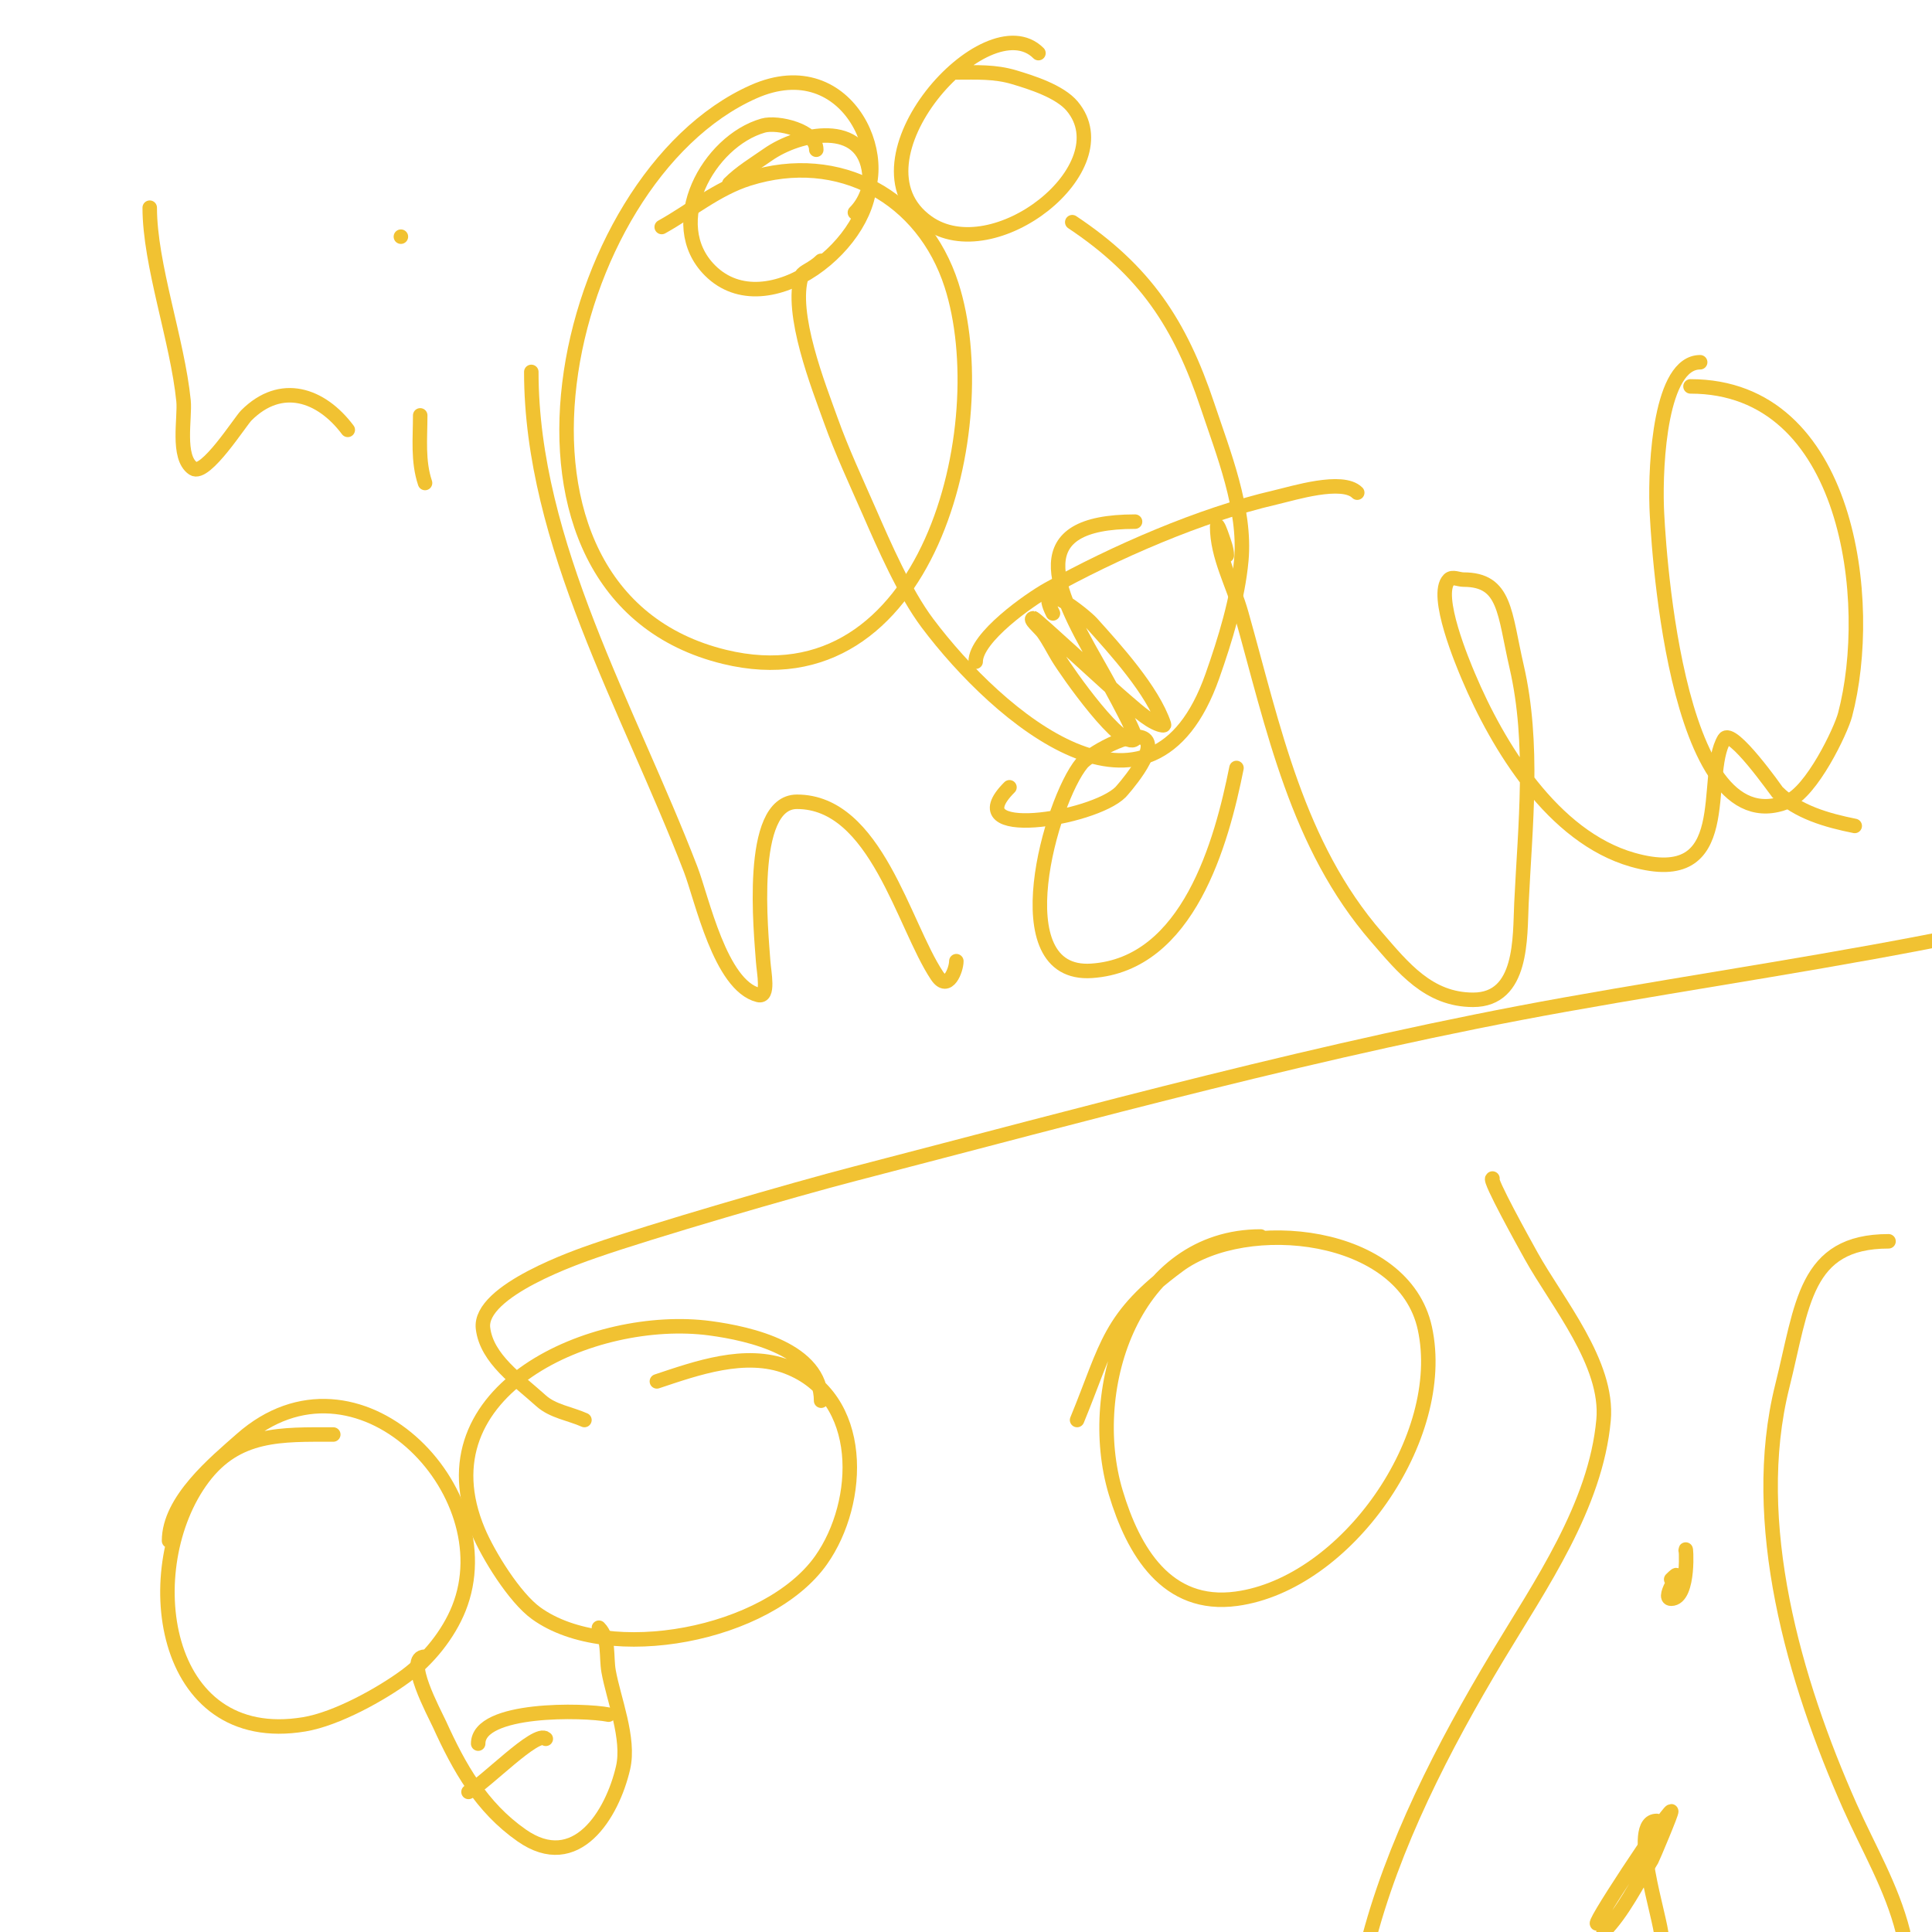 <svg viewBox='0 0 400 400' version='1.1' xmlns='http://www.w3.org/2000/svg' xmlns:xlink='http://www.w3.org/1999/xlink'><g fill='none' stroke='#f1c232' stroke-width='3' stroke-linecap='round' stroke-linejoin='round'><path d='M31,43c0,11.789 5.748,27.485 7,40c0.349,3.494 -1.431,11.713 2,14c2.518,1.678 9.718,-9.718 11,-11c7.185,-7.185 15.491,-4.346 21,3'/><path d='M87,86c0,4.768 -0.524,9.428 1,14'/><path d='M83,49l0,0'/><path d='M110,77c0,35.572 20.14,69.564 33,103c2.336,6.073 6.125,24.031 14,26c2.287,0.572 1.157,-4.648 1,-7c-0.365,-5.478 -3.299,-33 7,-33c16.355,0 22.041,25.562 29,36c2.276,3.414 4,-1.276 4,-3'/><path d='M209,163c-11.174,11.174 17.359,6.641 23,1c0.16,-0.16 7.949,-8.788 5,-11c-2.729,-2.047 -11.609,3.331 -13,5c-6.424,7.708 -16.818,44.255 2,43c20.083,-1.339 26.943,-26.713 30,-42'/><path d='M254,115c0,-1.357 -0.592,-2.776 -1,-4c-0.236,-0.707 -1,-2.745 -1,-2c0,6.227 3.314,12.005 5,18c6.676,23.735 11.528,47.994 28,67c5.479,6.321 10.758,13 20,13c10.309,0 9.663,-12.914 10,-20c0.768,-16.132 2.688,-33.019 -1,-49c-2.576,-11.161 -2.252,-18 -11,-18c-1,0 -2.293,-0.707 -3,0c-3.162,3.162 3.007,17.641 4,20c6.1,14.488 17.506,33.288 34,38c21.801,6.229 14.297,-17.162 19,-25c1.501,-2.501 10.871,10.871 11,11c4.116,4.116 10.292,5.858 16,7'/><path d='M121,294c-3,-1.333 -6.566,-1.797 -9,-4c-4.748,-4.296 -11.237,-8.642 -12,-15c-0.941,-7.845 19.979,-14.946 23,-16c11.842,-4.131 40.99,-12.627 54,-16c48.572,-12.593 97.583,-26.157 147,-35c28.321,-5.068 56.826,-9.171 85,-15'/><path d='M352,75c-8.178,0 -9.311,20.656 -9,30c0.132,3.956 3.198,70.521 27,61c5.116,-2.047 11.132,-14.721 12,-18c6.155,-23.253 0.965,-68 -32,-68'/><path d='M69,297c-10.75,0 -19.916,-0.445 -27,9c-13.732,18.309 -8.978,55.996 21,51c6.77,-1.128 15.968,-6.292 21,-10c4.628,-3.41 8.843,-8.606 11,-14c9.73,-24.325 -21.163,-56.033 -45,-35c-5.462,4.819 -15,12.637 -15,21'/><path d='M170,290c0,-10.558 -14.677,-13.89 -23,-15c-23.943,-3.192 -60.376,12.608 -48,42c2.1,4.988 7.511,13.758 12,17c14.994,10.829 48.003,4.58 59,-11c8.46,-11.985 9.333,-33.718 -7,-40c-8.706,-3.349 -18.794,0.265 -27,3'/><path d='M88,343c-4.426,0 1.962,11.716 3,14c4.074,8.963 8.633,17.143 17,23c11.298,7.909 18.78,-4.379 21,-14c1.406,-6.094 -1.991,-14.284 -3,-20c-0.534,-3.026 0.173,-6.827 -2,-9'/><path d='M99,361c0,-7.525 21.987,-7.003 27,-6'/><path d='M113,360c-1.908,-1.908 -12.624,9.312 -16,11'/><path d='M169,31c0,-3.99 -8.018,-5.852 -11,-5c-11.331,3.237 -20.693,20.307 -11,30c11.818,11.818 34.403,-5.973 33,-20c-1.131,-11.313 -14.538,-8.524 -21,-4c-2.731,1.912 -5.643,3.643 -8,6'/><path d='M215,11c-10.753,-10.753 -40.591,22.435 -23,35c13.746,9.819 40.568,-11.318 30,-24c-2.591,-3.109 -8.531,-4.959 -12,-6c-4.058,-1.217 -7.808,-1 -12,-1'/><path d='M170,54c-1.61,1.61 -3.76,2.28 -4,3c-2.593,7.779 3.558,23.163 6,30c2.311,6.471 5.246,12.704 8,19c3.042,6.953 7.281,16.708 12,23c14.679,19.572 46.394,46.716 59,11c2.635,-7.467 5.276,-16.032 6,-24c0.964,-10.606 -3.76,-22.281 -7,-32c-5.675,-17.025 -12.975,-27.984 -28,-38'/><path d='M202,136'/><path d='M202,137c0,-5.068 11.224,-12.902 15,-15c13.738,-7.632 31.571,-15.439 47,-19c3.717,-0.858 13.918,-4.082 17,-1'/><path d='M235,108c-22.967,0 -16.841,13.529 -8,29c0.576,1.008 8.706,15.294 8,16c-2.556,2.556 -14.027,-13.711 -16,-17c-1,-1.667 -1.87,-3.418 -3,-5c-0.699,-0.978 -3.202,-3 -2,-3c0.41,0 16.729,15.142 19,17c1.525,1.248 4.508,4.169 7,5c0.316,0.105 1.105,0.316 1,0c-2.346,-7.039 -10.16,-15.622 -15,-21c-1.481,-1.645 -12.076,-10.152 -8,-2'/><path d='M177,44c9.131,-9.131 -0.962,-33.906 -21,-25c-40.462,17.983 -59.148,104.072 -6,117c42.297,10.289 56.317,-48.117 47,-77c-5.841,-18.108 -23.165,-27.92 -42,-22c-6.548,2.058 -12,6.667 -18,10'/><path d='M261,256c-26.045,0 -36.55,31.168 -30,53c3.635,12.118 10.545,23.971 25,22c22.717,-3.098 43.925,-33.343 39,-56c-4.372,-20.111 -36.983,-23.383 -51,-13c-14.619,10.829 -14.588,16.427 -21,32'/><path d='M309,244c-0.882,0 6.518,13.333 8,16c5.398,9.717 16.063,22.307 15,34c-1.62,17.817 -13.113,34.189 -22,49c-11.08,18.466 -21.782,39.13 -27,60'/><path d='M391,257c-17.414,0 -17.783,13.131 -22,30c-7.052,28.209 2.475,61.068 14,87c3.846,8.653 8.687,16.748 11,26'/><path d='M349,321c0,-1.786 0.964,10 -3,10c-2.448,0 3.402,-7.402 0,-4'/><path d='M331,398c-3.112,3.112 14.182,-23 15,-23c0.285,0 -3.915,9.864 -4,10c-3.036,4.858 -5.97,10.97 -10,15'/><path d='M343,377c-6.006,0 1,20.525 1,24'/></g>
</svg>